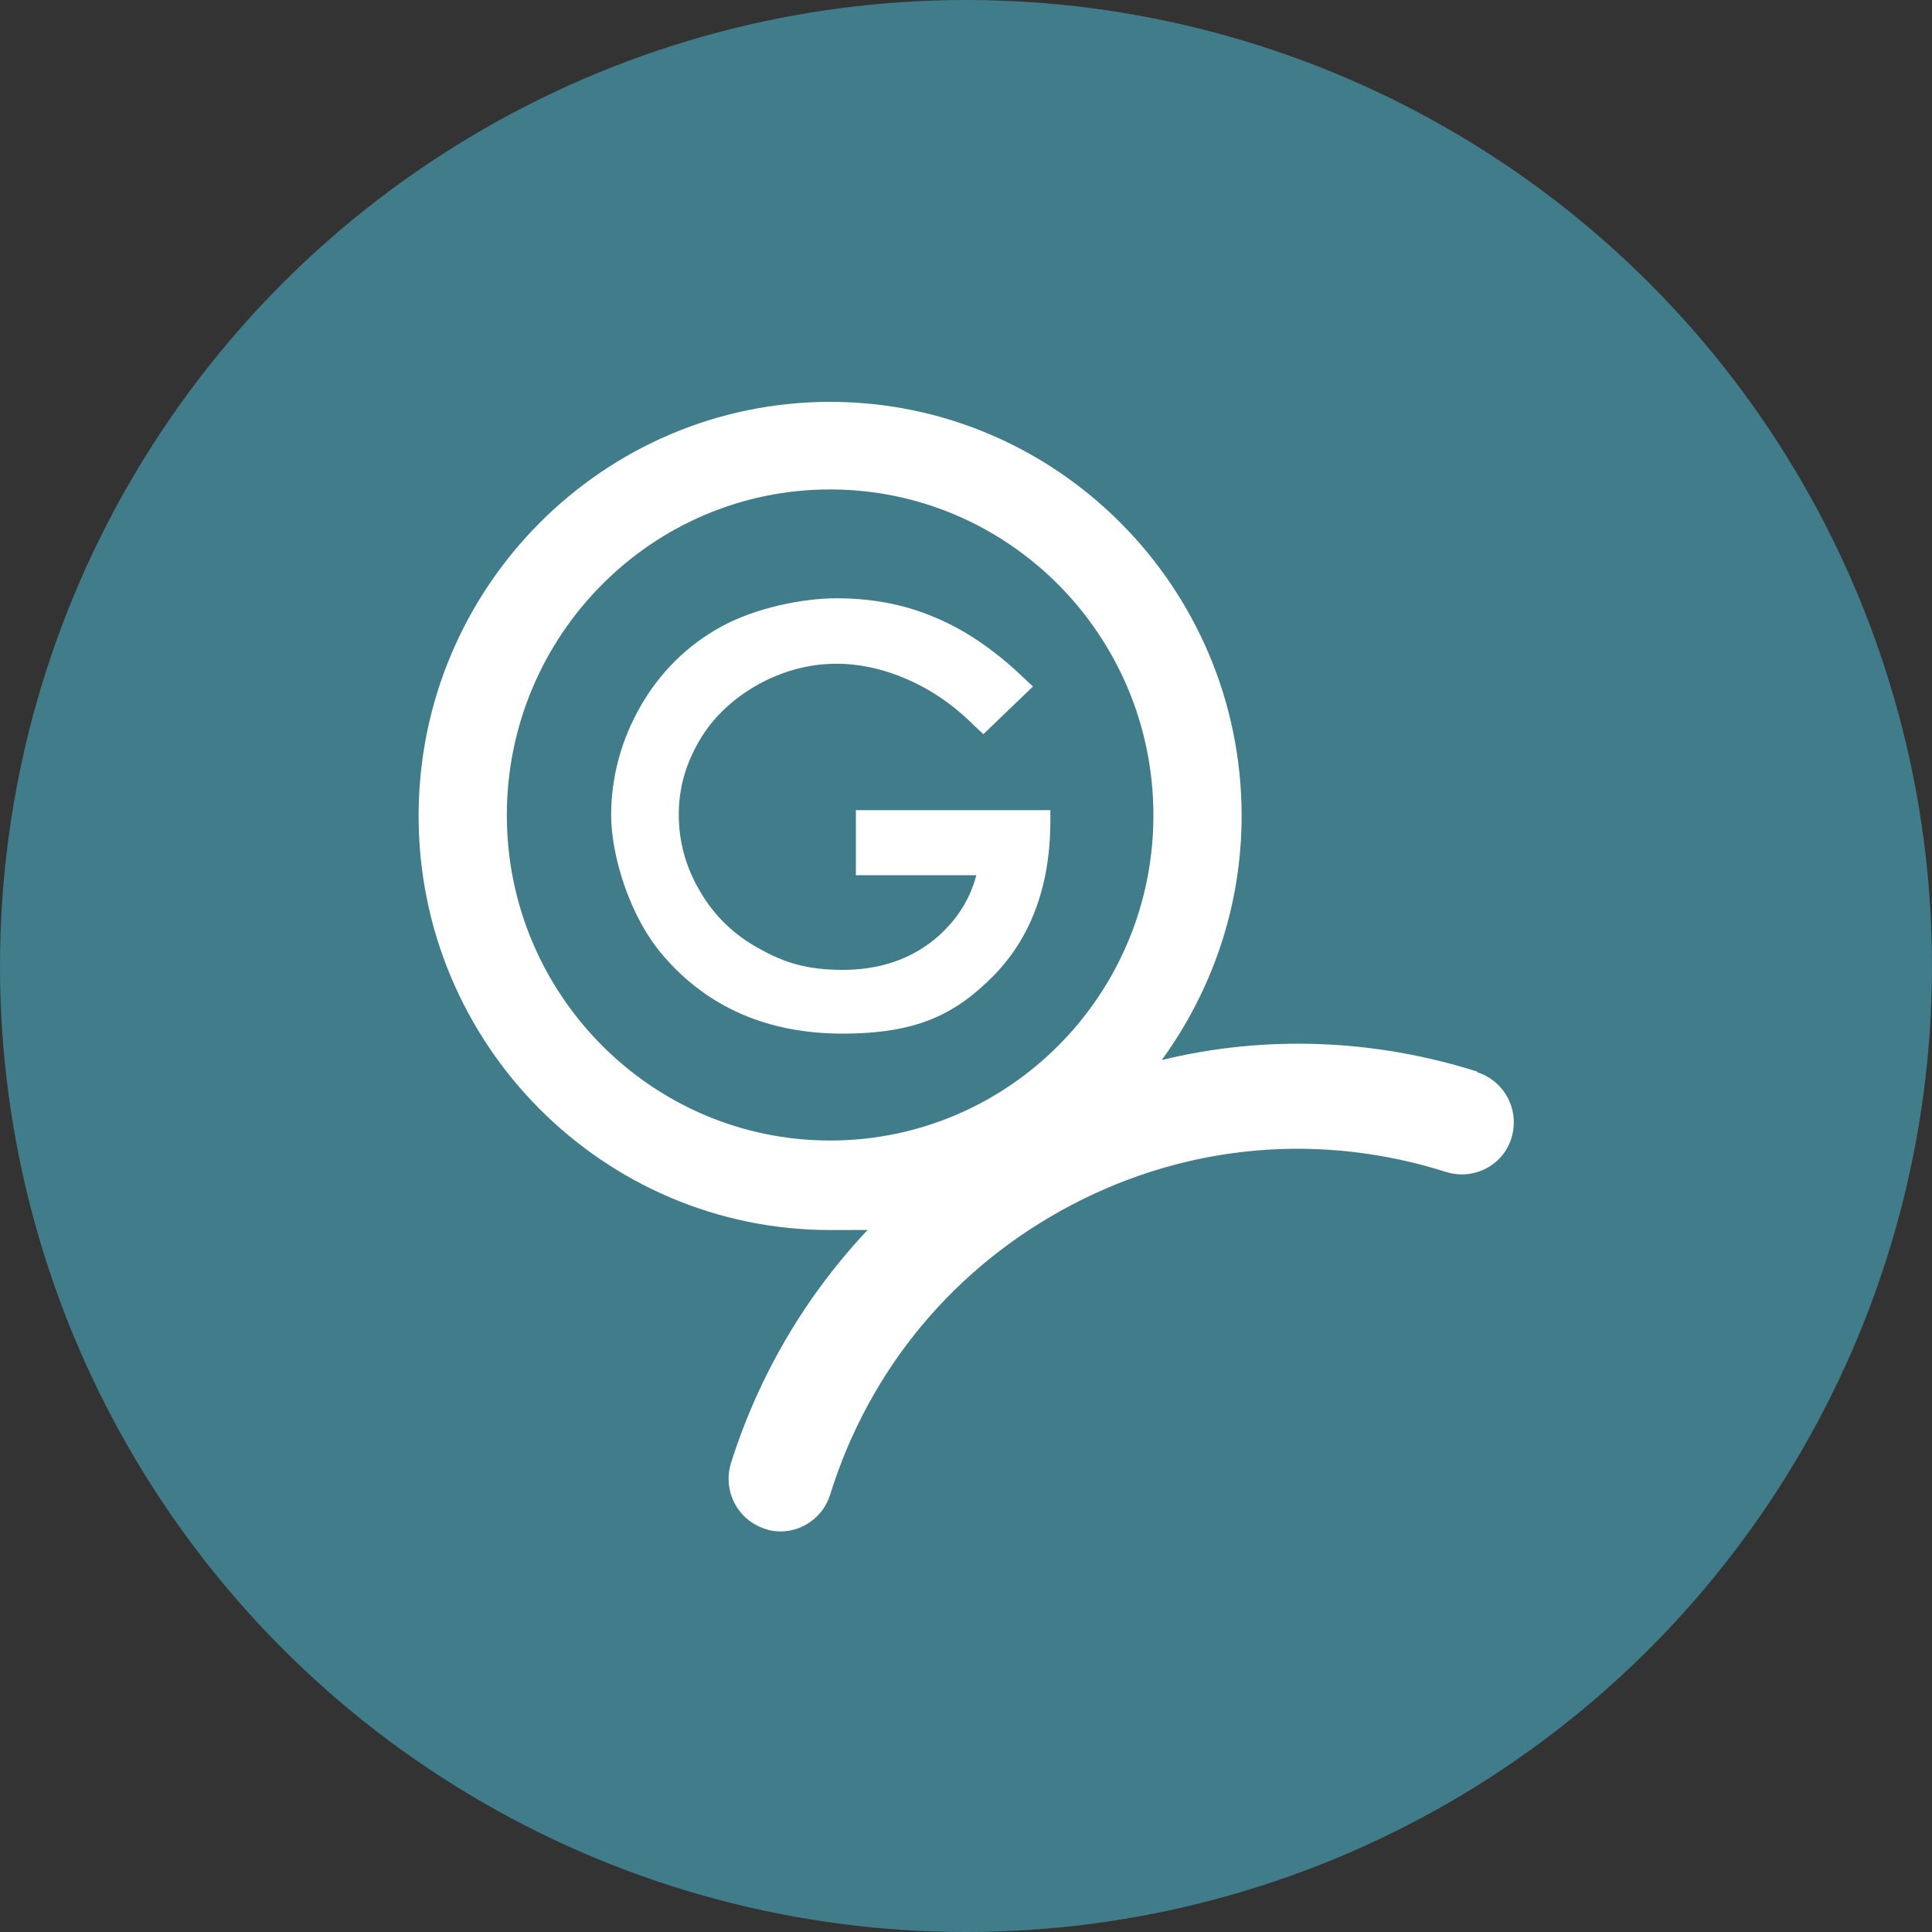 <?xml version='1.0' encoding='utf-8'?>
<svg xmlns="http://www.w3.org/2000/svg" id="Layer_1" version="1.1" viewBox="0 0 300 300" width="300" height="300">
  
  <rect x="0" y="0" width="300" height="300" fill="#333333" stroke="none"/>
  
  <defs>
    <style>
      .st0 {
        fill: #fff;
      }

      .st1 {
        fill: #407c89;
      }
    </style>
  <clipPath id="bz_circular_clip"><circle cx="150.0" cy="150.0" r="150.0" /></clipPath></defs>
  <g clip-path="url(#bz_circular_clip)"><rect class="st1" width="300" height="300" />
  <g>
    <path class="st0" d="M132.9,125.8v10.1h18.7c-1,3.9-3.2,7.2-6.4,9.9-3.9,3.2-8.7,4.8-14.3,4.8s-9.1-1.1-13-3.3c-3.9-2.1-7-5.1-9.2-8.9-2.2-3.7-3.3-7.7-3.3-11.9s1.1-7.9,3.2-11.5c2.1-3.6,5.2-6.5,9.1-8.7,7.1-3.9,15-4.4,23.2-.8,3.7,1.6,7.2,4,10.3,7.1l1.5,1.4,7.7-7.4-1.6-1.5c-4.4-4.2-9.1-7.4-13.8-9.3-4.7-2-9.8-2.9-15.1-2.9s-12.6,1.5-17.9,4.4c-5.3,2.9-9.5,7.1-12.5,12.3-3,5.2-4.6,11-4.6,17s2.7,15.5,8,21.7c6.9,8.1,16.3,12.2,27.9,12.2s17.5-3,23.4-8.9c5.8-5.9,8.8-13.8,8.9-23.7v-2.1s-30.1,0-30.1,0h0Z" />
    <path class="st0" d="M229.4,166.4c-16.1-5.1-33-5.7-49-1.8,7.7-10.6,12.4-23.7,12.4-37.9,0-35.5-28.7-64.3-63.9-64.3s-63.9,28.8-63.9,64.3,28.7,64.3,63.9,64.3,4.1-.1,6.1-.3c-9.7,10.2-17.1,22.6-21.5,36.5-1.3,4.3,1,8.8,5.3,10.2.8.3,1.6.4,2.4.4,3.4,0,6.6-2.2,7.7-5.7,6.1-19.6,19.4-35.5,37.5-45,18.1-9.5,38.7-11.3,58.2-5.1,4.2,1.3,8.8-1,10.1-5.3,1.3-4.3-1-8.8-5.3-10.2h0ZM78.7,126.6c0-27.9,22.5-50.6,50.2-50.6s50.2,22.7,50.2,50.6-22.5,50.5-50.2,50.5-50.2-22.7-50.2-50.5h0Z" />
  </g>
</g></svg>
